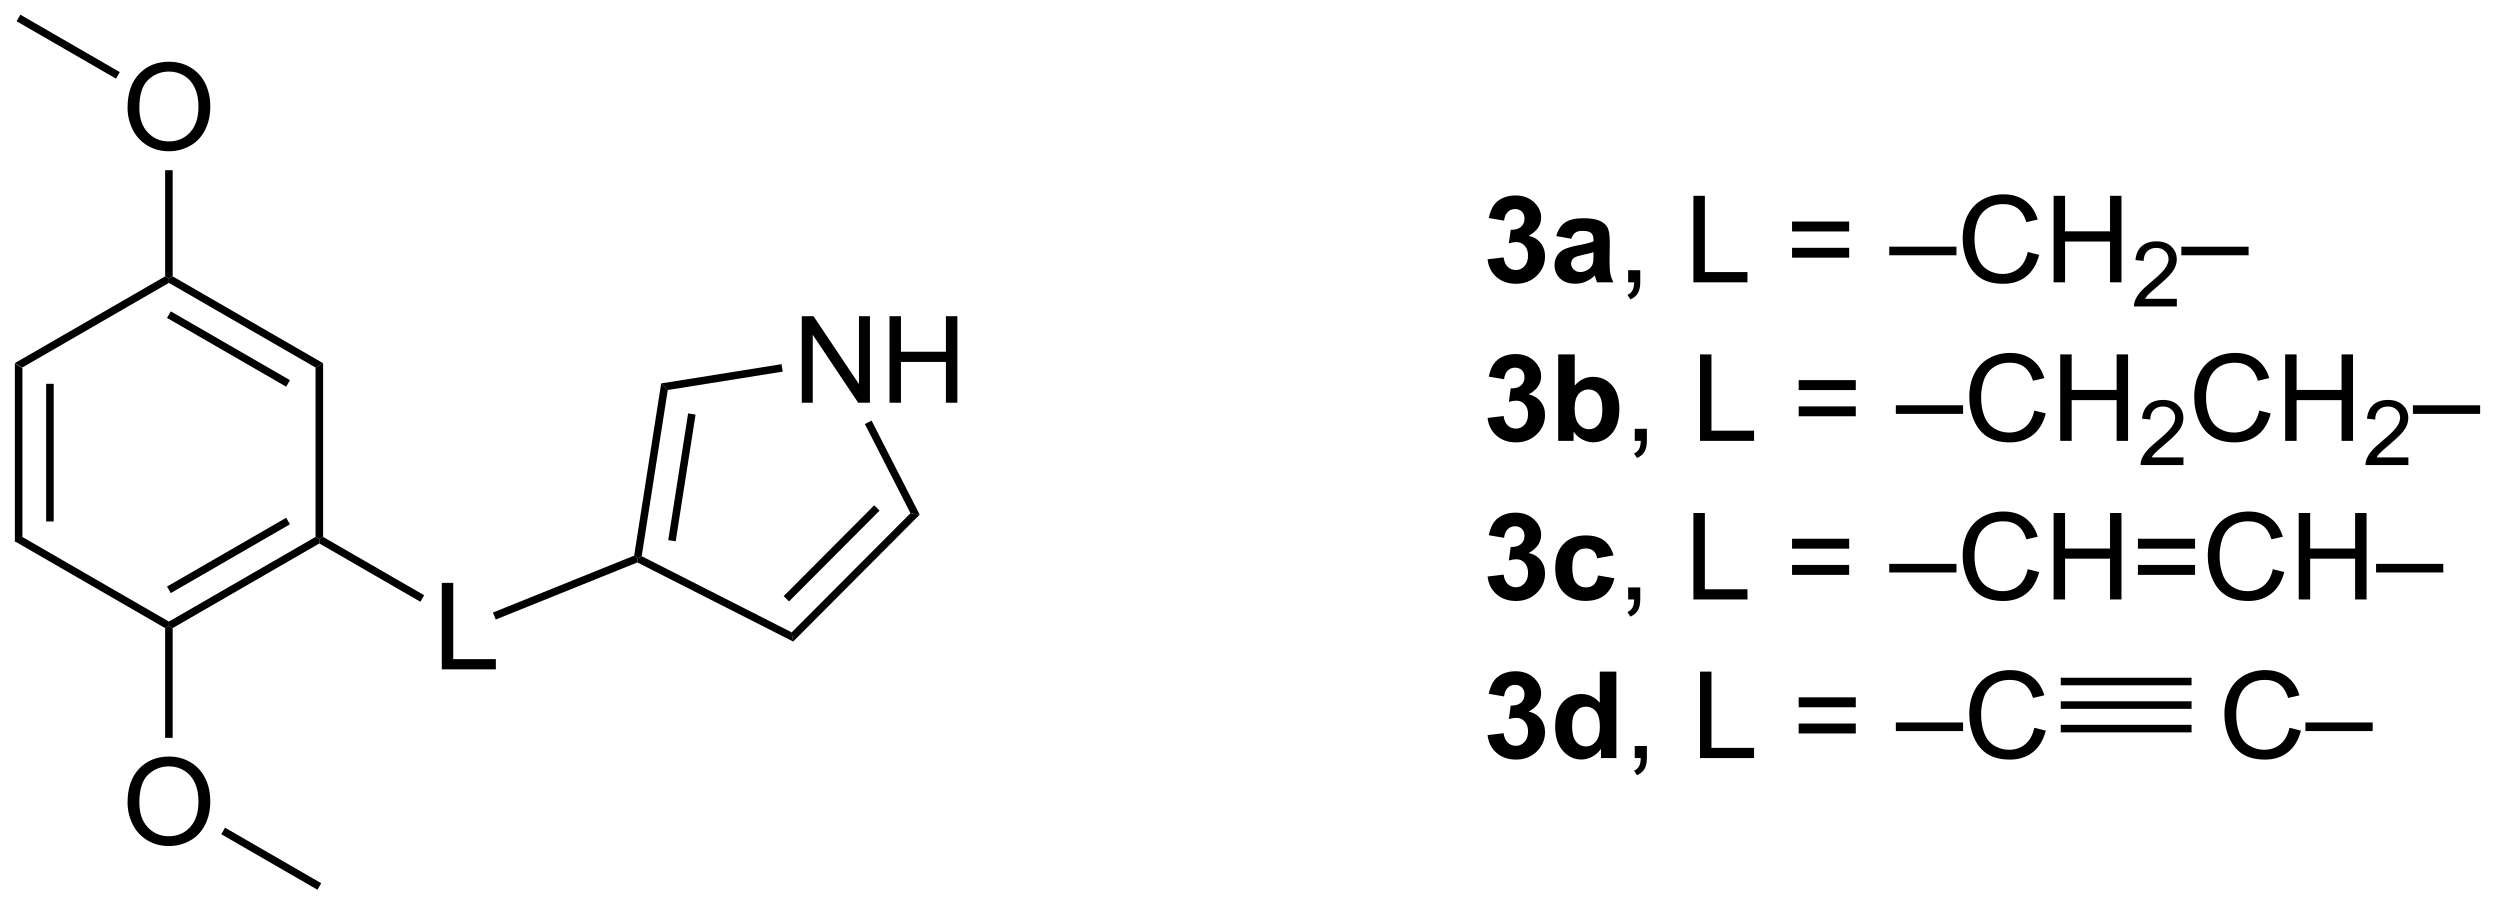 <?xml version="1.0" encoding="UTF-8"?>
<!DOCTYPE svg PUBLIC '-//W3C//DTD SVG 1.0//EN'
          'http://www.w3.org/TR/2001/REC-SVG-20010904/DTD/svg10.dtd'>
<svg stroke-dasharray="none" shape-rendering="auto" xmlns="http://www.w3.org/2000/svg" font-family="'Dialog'" text-rendering="auto" width="454" fill-opacity="1" color-interpolation="auto" color-rendering="auto" preserveAspectRatio="xMidYMid meet" font-size="12px" viewBox="0 0 454 165" fill="black" xmlns:xlink="http://www.w3.org/1999/xlink" stroke="black" image-rendering="auto" stroke-miterlimit="10" stroke-linecap="square" stroke-linejoin="miter" font-style="normal" stroke-width="1" height="165" stroke-dashoffset="0" font-weight="normal" stroke-opacity="1"
><!--Generated by the Batik Graphics2D SVG Generator--><defs id="genericDefs"
  /><g
  ><defs id="defs1"
    ><clipPath clipPathUnits="userSpaceOnUse" id="clipPath1"
      ><path d="M0.646 0.646 L170.538 0.646 L170.538 62.236 L0.646 62.236 L0.646 0.646 Z"
      /></clipPath
      ><clipPath clipPathUnits="userSpaceOnUse" id="clipPath2"
      ><path d="M29.319 36.811 L29.319 96.689 L194.487 96.689 L194.487 36.811 Z"
      /></clipPath
    ></defs
    ><g transform="scale(2.667,2.667) translate(-0.646,-0.646) matrix(1.029,0,0,1.029,-29.511,-37.218)"
    ><path d="M30.291 60.856 L30.791 61.144 L30.791 72.356 L30.291 72.644 ZM32.361 62.195 L32.361 71.305 L32.861 71.305 L32.861 62.195 Z" stroke="none" clip-path="url(#clipPath2)"
    /></g
    ><g transform="matrix(2.743,0,0,2.743,-80.419,-100.971)"
    ><path d="M30.291 72.644 L30.791 72.356 L40.5 77.961 L40.5 78.25 L40.25 78.394 Z" stroke="none" clip-path="url(#clipPath2)"
    /></g
    ><g transform="matrix(2.743,0,0,2.743,-80.419,-100.971)"
    ><path d="M40.75 78.394 L40.5 78.25 L40.5 77.961 L50.209 72.356 L50.459 72.5 L50.459 72.789 ZM40.625 76.076 L48.514 71.521 L48.264 71.088 L40.375 75.643 Z" stroke="none" clip-path="url(#clipPath2)"
    /></g
    ><g transform="matrix(2.743,0,0,2.743,-80.419,-100.971)"
    ><path d="M50.709 72.356 L50.459 72.5 L50.209 72.356 L50.209 61.144 L50.709 60.856 Z" stroke="none" clip-path="url(#clipPath2)"
    /></g
    ><g transform="matrix(2.743,0,0,2.743,-80.419,-100.971)"
    ><path d="M50.709 60.856 L50.209 61.144 L40.5 55.539 L40.5 55.25 L40.75 55.106 ZM48.514 61.979 L40.625 57.424 L40.375 57.857 L48.264 62.412 Z" stroke="none" clip-path="url(#clipPath2)"
    /></g
    ><g transform="matrix(2.743,0,0,2.743,-80.419,-100.971)"
    ><path d="M40.25 55.106 L40.5 55.25 L40.5 55.539 L30.791 61.144 L30.291 60.856 Z" stroke="none" clip-path="url(#clipPath2)"
    /></g
    ><g transform="matrix(2.743,0,0,2.743,-80.419,-100.971)"
    ><path d="M37.763 43.936 Q37.763 42.509 38.529 41.704 Q39.294 40.897 40.505 40.897 Q41.297 40.897 41.932 41.277 Q42.57 41.655 42.904 42.332 Q43.24 43.009 43.24 43.868 Q43.24 44.741 42.888 45.428 Q42.536 46.116 41.891 46.47 Q41.247 46.824 40.5 46.824 Q39.693 46.824 39.055 46.433 Q38.419 46.04 38.091 45.366 Q37.763 44.688 37.763 43.936 ZM38.544 43.946 Q38.544 44.983 39.099 45.579 Q39.656 46.173 40.497 46.173 Q41.352 46.173 41.904 45.571 Q42.458 44.97 42.458 43.866 Q42.458 43.165 42.221 42.644 Q41.984 42.123 41.529 41.837 Q41.075 41.548 40.508 41.548 Q39.703 41.548 39.122 42.103 Q38.544 42.655 38.544 43.946 Z" stroke="none" clip-path="url(#clipPath2)"
    /></g
    ><g transform="matrix(2.743,0,0,2.743,-80.419,-100.971)"
    ><path d="M40.75 55.106 L40.5 55.25 L40.25 55.106 L40.25 48.077 L40.75 48.077 Z" stroke="none" clip-path="url(#clipPath2)"
    /></g
    ><g transform="matrix(2.743,0,0,2.743,-80.419,-100.971)"
    ><path d="M37.763 89.936 Q37.763 88.509 38.529 87.704 Q39.294 86.897 40.505 86.897 Q41.297 86.897 41.932 87.277 Q42.57 87.655 42.904 88.332 Q43.24 89.009 43.24 89.868 Q43.24 90.741 42.888 91.428 Q42.536 92.116 41.891 92.47 Q41.247 92.824 40.5 92.824 Q39.693 92.824 39.055 92.433 Q38.419 92.04 38.091 91.366 Q37.763 90.689 37.763 89.936 ZM38.544 89.946 Q38.544 90.983 39.099 91.579 Q39.656 92.173 40.497 92.173 Q41.352 92.173 41.904 91.571 Q42.458 90.97 42.458 89.866 Q42.458 89.165 42.221 88.644 Q41.984 88.123 41.529 87.837 Q41.075 87.548 40.508 87.548 Q39.703 87.548 39.122 88.103 Q38.544 88.655 38.544 89.946 Z" stroke="none" clip-path="url(#clipPath2)"
    /></g
    ><g transform="matrix(2.743,0,0,2.743,-80.419,-100.971)"
    ><path d="M40.25 78.394 L40.5 78.25 L40.75 78.394 L40.75 85.661 L40.25 85.661 Z" stroke="none" clip-path="url(#clipPath2)"
    /></g
    ><g transform="matrix(2.743,0,0,2.743,-80.419,-100.971)"
    ><path d="M37.248 41.584 L36.998 42.017 L30.416 38.217 L30.666 37.783 Z" stroke="none" clip-path="url(#clipPath2)"
    /></g
    ><g transform="matrix(2.743,0,0,2.743,-80.419,-100.971)"
    ><path d="M43.967 92.04 L44.217 91.607 L50.584 95.284 L50.334 95.716 Z" stroke="none" clip-path="url(#clipPath2)"
    /></g
    ><g transform="matrix(2.743,0,0,2.743,-80.419,-100.971)"
    ><path d="M58.567 81.125 L58.567 75.398 L59.325 75.398 L59.325 80.448 L62.145 80.448 L62.145 81.125 L58.567 81.125 Z" stroke="none" clip-path="url(#clipPath2)"
    /></g
    ><g transform="matrix(2.743,0,0,2.743,-80.419,-100.971)"
    ><path d="M50.459 72.789 L50.459 72.5 L50.709 72.356 L57.4 76.219 L57.15 76.651 Z" stroke="none" clip-path="url(#clipPath2)"
    /></g
    ><g transform="matrix(2.743,0,0,2.743,-80.419,-100.971)"
    ><path d="M62.139 77.826 L61.952 77.363 L71.302 73.595 L71.527 73.774 L71.515 74.048 Z" stroke="none" clip-path="url(#clipPath2)"
    /></g
    ><g transform="matrix(2.743,0,0,2.743,-80.419,-100.971)"
    ><path d="M82.399 63.472 L82.399 57.745 L83.178 57.745 L86.186 62.24 L86.186 57.745 L86.912 57.745 L86.912 63.472 L86.133 63.472 L83.126 58.972 L83.126 63.472 L82.399 63.472 ZM88.208 63.472 L88.208 57.745 L88.966 57.745 L88.966 60.097 L91.942 60.097 L91.942 57.745 L92.7 57.745 L92.7 63.472 L91.942 63.472 L91.942 60.771 L88.966 60.771 L88.966 63.472 L88.208 63.472 Z" stroke="none" clip-path="url(#clipPath2)"
    /></g
    ><g transform="matrix(2.743,0,0,2.743,-80.419,-100.971)"
    ><path d="M71.515 74.048 L71.527 73.774 L71.802 73.633 L81.732 78.674 L81.83 79.284 Z" stroke="none" clip-path="url(#clipPath2)"
    /></g
    ><g transform="matrix(2.743,0,0,2.743,-80.419,-100.971)"
    ><path d="M81.83 79.284 L81.732 78.674 L89.595 70.788 L90.206 70.883 ZM81.554 76.629 L87.55 70.616 L87.196 70.263 L81.2 76.276 Z" stroke="none" clip-path="url(#clipPath2)"
    /></g
    ><g transform="matrix(2.743,0,0,2.743,-80.419,-100.971)"
    ><path d="M90.206 70.883 L89.595 70.788 L86.577 64.886 L87.022 64.658 Z" stroke="none" clip-path="url(#clipPath2)"
    /></g
    ><g transform="matrix(2.743,0,0,2.743,-80.419,-100.971)"
    ><path d="M81.06 60.92 L81.139 61.414 L73.528 62.631 L73.09 62.194 Z" stroke="none" clip-path="url(#clipPath2)"
    /></g
    ><g transform="matrix(2.743,0,0,2.743,-80.419,-100.971)"
    ><path d="M73.09 62.194 L73.528 62.631 L71.802 73.633 L71.527 73.774 L71.302 73.595 ZM74.874 64.18 L73.558 72.57 L74.052 72.647 L75.368 64.258 Z" stroke="none" clip-path="url(#clipPath2)"
    /></g
    ><g transform="matrix(2.743,0,0,2.743,-80.419,-100.971)"
    ><path d="M127.802 53.979 L128.865 53.852 Q128.914 54.258 129.135 54.474 Q129.359 54.688 129.677 54.688 Q130.016 54.688 130.247 54.43 Q130.482 54.172 130.482 53.734 Q130.482 53.32 130.258 53.078 Q130.036 52.836 129.716 52.836 Q129.505 52.836 129.211 52.917 L129.333 52.023 Q129.779 52.034 130.013 51.831 Q130.247 51.625 130.247 51.284 Q130.247 50.995 130.076 50.823 Q129.904 50.651 129.617 50.651 Q129.336 50.651 129.135 50.846 Q128.938 51.042 128.896 51.417 L127.883 51.245 Q127.99 50.727 128.201 50.417 Q128.414 50.104 128.794 49.927 Q129.177 49.75 129.648 49.75 Q130.458 49.75 130.945 50.266 Q131.349 50.688 131.349 51.219 Q131.349 51.971 130.523 52.422 Q131.016 52.526 131.31 52.893 Q131.607 53.26 131.607 53.781 Q131.607 54.534 131.055 55.068 Q130.505 55.599 129.685 55.599 Q128.906 55.599 128.393 55.151 Q127.883 54.703 127.802 53.979 ZM133.345 52.617 L132.348 52.438 Q132.517 51.836 132.926 51.547 Q133.337 51.258 134.144 51.258 Q134.879 51.258 135.238 51.432 Q135.598 51.604 135.744 51.872 Q135.892 52.141 135.892 52.854 L135.879 54.135 Q135.879 54.682 135.931 54.943 Q135.986 55.203 136.129 55.5 L135.043 55.5 Q135.001 55.391 134.939 55.175 Q134.91 55.078 134.9 55.047 Q134.619 55.32 134.298 55.458 Q133.978 55.594 133.613 55.594 Q132.973 55.594 132.603 55.247 Q132.236 54.898 132.236 54.367 Q132.236 54.016 132.402 53.74 Q132.572 53.464 132.874 53.318 Q133.176 53.172 133.746 53.062 Q134.517 52.917 134.814 52.792 L134.814 52.682 Q134.814 52.367 134.657 52.232 Q134.501 52.096 134.066 52.096 Q133.775 52.096 133.611 52.214 Q133.447 52.328 133.345 52.617 ZM134.814 53.508 Q134.603 53.578 134.144 53.677 Q133.689 53.773 133.548 53.867 Q133.332 54.018 133.332 54.253 Q133.332 54.484 133.504 54.654 Q133.676 54.82 133.941 54.82 Q134.238 54.82 134.509 54.625 Q134.707 54.477 134.769 54.26 Q134.814 54.12 134.814 53.727 L134.814 53.508 Z" stroke="none" clip-path="url(#clipPath2)"
    /></g
    ><g transform="matrix(2.743,0,0,2.743,-80.419,-100.971)"
    ><path d="M137.109 55.5 L137.109 54.698 L137.911 54.698 L137.911 55.5 Q137.911 55.943 137.755 56.214 Q137.599 56.484 137.258 56.633 L137.063 56.333 Q137.286 56.234 137.391 56.044 Q137.498 55.857 137.508 55.5 L137.109 55.5 ZM141.43 55.5 L141.43 49.773 L142.188 49.773 L142.188 54.823 L145.008 54.823 L145.008 55.5 L141.43 55.5 ZM151.742 52.133 L147.961 52.133 L147.961 51.477 L151.742 51.477 L151.742 52.133 ZM151.742 53.87 L147.961 53.87 L147.961 53.214 L151.742 53.214 L151.742 53.87 ZM154.395 53.711 L154.395 53.143 L158.845 53.143 L158.845 53.711 L154.395 53.711 ZM163.563 53.492 L164.32 53.682 Q164.083 54.617 163.464 55.109 Q162.844 55.599 161.951 55.599 Q161.024 55.599 160.443 55.221 Q159.865 54.844 159.56 54.13 Q159.258 53.414 159.258 52.594 Q159.258 51.698 159.599 51.034 Q159.943 50.367 160.573 50.021 Q161.203 49.675 161.961 49.675 Q162.82 49.675 163.406 50.112 Q163.992 50.55 164.224 51.344 L163.477 51.518 Q163.279 50.893 162.899 50.609 Q162.521 50.323 161.945 50.323 Q161.286 50.323 160.841 50.641 Q160.399 50.956 160.219 51.49 Q160.039 52.023 160.039 52.589 Q160.039 53.32 160.253 53.865 Q160.466 54.409 160.914 54.68 Q161.365 54.948 161.888 54.948 Q162.524 54.948 162.964 54.581 Q163.406 54.214 163.563 53.492 ZM165.277 55.5 L165.277 49.773 L166.035 49.773 L166.035 52.125 L169.012 52.125 L169.012 49.773 L169.77 49.773 L169.77 55.5 L169.012 55.5 L169.012 52.8 L166.035 52.8 L166.035 55.5 L165.277 55.5 Z" stroke="none" clip-path="url(#clipPath2)"
    /></g
    ><g transform="matrix(2.743,0,0,2.743,-80.419,-100.971)"
    ><path d="M173.436 56.592 L173.436 57.1 L170.596 57.1 Q170.59 56.909 170.658 56.733 Q170.766 56.444 171.004 56.163 Q171.244 55.881 171.695 55.512 Q172.395 54.938 172.641 54.602 Q172.887 54.266 172.887 53.967 Q172.887 53.655 172.662 53.44 Q172.44 53.223 172.078 53.223 Q171.697 53.223 171.469 53.452 Q171.24 53.68 171.238 54.084 L170.695 54.03 Q170.752 53.422 171.115 53.106 Q171.478 52.788 172.09 52.788 Q172.709 52.788 173.068 53.131 Q173.43 53.473 173.43 53.979 Q173.43 54.237 173.324 54.487 Q173.219 54.735 172.973 55.01 Q172.728 55.285 172.16 55.766 Q171.686 56.164 171.551 56.307 Q171.416 56.45 171.328 56.592 L173.436 56.592 Z" stroke="none" clip-path="url(#clipPath2)"
    /></g
    ><g transform="matrix(2.743,0,0,2.743,-80.419,-100.971)"
    ><path d="M173.735 53.711 L173.735 53.143 L178.186 53.143 L178.186 53.711 L173.735 53.711 Z" stroke="none" clip-path="url(#clipPath2)"
    /></g
    ><g transform="matrix(2.743,0,0,2.743,-80.419,-100.971)"
    ><path d="M127.802 64.479 L128.865 64.352 Q128.914 64.758 129.135 64.974 Q129.359 65.188 129.677 65.188 Q130.016 65.188 130.247 64.93 Q130.482 64.672 130.482 64.234 Q130.482 63.82 130.258 63.578 Q130.036 63.336 129.716 63.336 Q129.505 63.336 129.211 63.417 L129.333 62.523 Q129.779 62.534 130.013 62.331 Q130.247 62.125 130.247 61.784 Q130.247 61.495 130.076 61.323 Q129.904 61.151 129.617 61.151 Q129.336 61.151 129.135 61.346 Q128.938 61.542 128.896 61.917 L127.883 61.745 Q127.99 61.227 128.201 60.917 Q128.414 60.604 128.794 60.427 Q129.177 60.25 129.648 60.25 Q130.458 60.25 130.945 60.766 Q131.349 61.188 131.349 61.719 Q131.349 62.471 130.523 62.922 Q131.016 63.026 131.31 63.393 Q131.607 63.76 131.607 64.281 Q131.607 65.034 131.055 65.568 Q130.505 66.099 129.685 66.099 Q128.906 66.099 128.393 65.651 Q127.883 65.203 127.802 64.479 ZM132.478 66 L132.478 60.273 L133.574 60.273 L133.574 62.336 Q134.082 61.758 134.777 61.758 Q135.535 61.758 136.03 62.307 Q136.527 62.854 136.527 63.883 Q136.527 64.945 136.022 65.521 Q135.517 66.094 134.793 66.094 Q134.439 66.094 134.093 65.917 Q133.746 65.737 133.496 65.391 L133.496 66 L132.478 66 ZM133.566 63.836 Q133.566 64.479 133.769 64.789 Q134.056 65.227 134.527 65.227 Q134.892 65.227 135.147 64.917 Q135.402 64.604 135.402 63.938 Q135.402 63.227 135.144 62.911 Q134.887 62.596 134.486 62.596 Q134.09 62.596 133.827 62.904 Q133.566 63.211 133.566 63.836 Z" stroke="none" clip-path="url(#clipPath2)"
    /></g
    ><g transform="matrix(2.743,0,0,2.743,-80.419,-100.971)"
    ><path d="M137.547 66 L137.547 65.198 L138.349 65.198 L138.349 66 Q138.349 66.443 138.193 66.713 Q138.036 66.984 137.695 67.133 L137.5 66.833 Q137.724 66.734 137.828 66.544 Q137.935 66.357 137.945 66 L137.547 66 ZM141.867 66 L141.867 60.273 L142.625 60.273 L142.625 65.323 L145.445 65.323 L145.445 66 L141.867 66 ZM152.18 62.633 L148.399 62.633 L148.399 61.977 L152.18 61.977 L152.18 62.633 ZM152.18 64.37 L148.399 64.37 L148.399 63.714 L152.18 63.714 L152.18 64.37 ZM154.832 64.211 L154.832 63.643 L159.283 63.643 L159.283 64.211 L154.832 64.211 ZM164 63.992 L164.758 64.182 Q164.521 65.117 163.901 65.609 Q163.281 66.099 162.388 66.099 Q161.461 66.099 160.88 65.721 Q160.302 65.344 159.998 64.63 Q159.695 63.914 159.695 63.094 Q159.695 62.198 160.036 61.534 Q160.38 60.867 161.011 60.521 Q161.641 60.175 162.399 60.175 Q163.258 60.175 163.844 60.612 Q164.43 61.05 164.661 61.844 L163.914 62.018 Q163.716 61.393 163.336 61.109 Q162.958 60.823 162.383 60.823 Q161.724 60.823 161.279 61.141 Q160.836 61.456 160.656 61.99 Q160.477 62.523 160.477 63.089 Q160.477 63.82 160.69 64.365 Q160.904 64.909 161.352 65.18 Q161.802 65.448 162.326 65.448 Q162.961 65.448 163.401 65.081 Q163.844 64.713 164 63.992 ZM165.715 66 L165.715 60.273 L166.473 60.273 L166.473 62.625 L169.449 62.625 L169.449 60.273 L170.207 60.273 L170.207 66 L169.449 66 L169.449 63.3 L166.473 63.3 L166.473 66 L165.715 66 Z" stroke="none" clip-path="url(#clipPath2)"
    /></g
    ><g transform="matrix(2.743,0,0,2.743,-80.419,-100.971)"
    ><path d="M173.873 67.092 L173.873 67.6 L171.033 67.6 Q171.027 67.409 171.096 67.233 Q171.203 66.944 171.441 66.662 Q171.682 66.381 172.133 66.012 Q172.832 65.438 173.078 65.102 Q173.324 64.766 173.324 64.467 Q173.324 64.155 173.1 63.94 Q172.877 63.723 172.516 63.723 Q172.135 63.723 171.906 63.952 Q171.678 64.18 171.676 64.584 L171.133 64.53 Q171.19 63.922 171.553 63.606 Q171.916 63.288 172.527 63.288 Q173.147 63.288 173.506 63.631 Q173.867 63.973 173.867 64.479 Q173.867 64.737 173.762 64.987 Q173.656 65.235 173.41 65.51 Q173.166 65.785 172.598 66.266 Q172.123 66.665 171.988 66.807 Q171.853 66.95 171.766 67.092 L173.873 67.092 Z" stroke="none" clip-path="url(#clipPath2)"
    /></g
    ><g transform="matrix(2.743,0,0,2.743,-80.419,-100.971)"
    ><path d="M178.892 63.992 L179.649 64.182 Q179.412 65.117 178.793 65.609 Q178.173 66.099 177.28 66.099 Q176.353 66.099 175.772 65.721 Q175.194 65.344 174.889 64.63 Q174.587 63.914 174.587 63.094 Q174.587 62.198 174.928 61.534 Q175.272 60.867 175.902 60.521 Q176.532 60.175 177.29 60.175 Q178.149 60.175 178.735 60.612 Q179.321 61.05 179.553 61.844 L178.806 62.018 Q178.608 61.393 178.228 61.109 Q177.85 60.823 177.274 60.823 Q176.616 60.823 176.17 61.141 Q175.728 61.456 175.548 61.99 Q175.368 62.523 175.368 63.089 Q175.368 63.82 175.582 64.365 Q175.795 64.909 176.243 65.18 Q176.694 65.448 177.217 65.448 Q177.853 65.448 178.293 65.081 Q178.735 64.713 178.892 63.992 ZM180.607 66 L180.607 60.273 L181.364 60.273 L181.364 62.625 L184.341 62.625 L184.341 60.273 L185.099 60.273 L185.099 66 L184.341 66 L184.341 63.3 L181.364 63.3 L181.364 66 L180.607 66 Z" stroke="none" clip-path="url(#clipPath2)"
    /></g
    ><g transform="matrix(2.743,0,0,2.743,-80.419,-100.971)"
    ><path d="M188.765 67.092 L188.765 67.6 L185.925 67.6 Q185.919 67.409 185.987 67.233 Q186.095 66.944 186.333 66.662 Q186.573 66.381 187.024 66.012 Q187.724 65.438 187.97 65.102 Q188.216 64.766 188.216 64.467 Q188.216 64.155 187.991 63.94 Q187.769 63.723 187.407 63.723 Q187.026 63.723 186.798 63.952 Q186.569 64.18 186.567 64.584 L186.024 64.53 Q186.081 63.922 186.444 63.606 Q186.808 63.288 187.419 63.288 Q188.038 63.288 188.398 63.631 Q188.759 63.973 188.759 64.479 Q188.759 64.737 188.653 64.987 Q188.548 65.235 188.302 65.51 Q188.058 65.785 187.489 66.266 Q187.015 66.665 186.88 66.807 Q186.745 66.95 186.657 67.092 L188.765 67.092 Z" stroke="none" clip-path="url(#clipPath2)"
    /></g
    ><g transform="matrix(2.743,0,0,2.743,-80.419,-100.971)"
    ><path d="M189.065 64.211 L189.065 63.643 L193.515 63.643 L193.515 64.211 L189.065 64.211 Z" stroke="none" clip-path="url(#clipPath2)"
    /></g
    ><g transform="matrix(2.743,0,0,2.743,-80.419,-100.971)"
    ><path d="M127.802 74.979 L128.865 74.852 Q128.914 75.258 129.135 75.474 Q129.359 75.688 129.677 75.688 Q130.016 75.688 130.247 75.43 Q130.482 75.172 130.482 74.734 Q130.482 74.32 130.258 74.078 Q130.036 73.836 129.716 73.836 Q129.505 73.836 129.211 73.917 L129.333 73.023 Q129.779 73.034 130.013 72.831 Q130.247 72.625 130.247 72.284 Q130.247 71.995 130.076 71.823 Q129.904 71.651 129.617 71.651 Q129.336 71.651 129.135 71.846 Q128.938 72.042 128.896 72.417 L127.883 72.245 Q127.99 71.727 128.201 71.417 Q128.414 71.104 128.794 70.927 Q129.177 70.75 129.648 70.75 Q130.458 70.75 130.945 71.266 Q131.349 71.688 131.349 72.219 Q131.349 72.971 130.523 73.422 Q131.016 73.526 131.31 73.893 Q131.607 74.26 131.607 74.781 Q131.607 75.534 131.055 76.068 Q130.505 76.599 129.685 76.599 Q128.906 76.599 128.393 76.151 Q127.883 75.703 127.802 74.979 ZM136.142 73.578 L135.059 73.773 Q135.004 73.448 134.811 73.284 Q134.619 73.12 134.309 73.12 Q133.9 73.12 133.655 73.404 Q133.41 73.688 133.41 74.352 Q133.41 75.088 133.657 75.393 Q133.907 75.698 134.324 75.698 Q134.637 75.698 134.835 75.521 Q135.035 75.344 135.119 74.909 L136.197 75.094 Q136.027 75.836 135.551 76.216 Q135.074 76.594 134.275 76.594 Q133.363 76.594 132.822 76.021 Q132.282 75.445 132.282 74.43 Q132.282 73.401 132.824 72.831 Q133.369 72.258 134.293 72.258 Q135.051 72.258 135.499 72.583 Q135.947 72.909 136.142 73.578 Z" stroke="none" clip-path="url(#clipPath2)"
    /></g
    ><g transform="matrix(2.743,0,0,2.743,-80.419,-100.971)"
    ><path d="M137.109 76.5 L137.109 75.698 L137.911 75.698 L137.911 76.5 Q137.911 76.943 137.755 77.213 Q137.599 77.484 137.258 77.633 L137.063 77.333 Q137.286 77.234 137.391 77.044 Q137.498 76.857 137.508 76.5 L137.109 76.5 ZM141.43 76.5 L141.43 70.773 L142.188 70.773 L142.188 75.823 L145.008 75.823 L145.008 76.5 L141.43 76.5 ZM151.742 73.133 L147.961 73.133 L147.961 72.477 L151.742 72.477 L151.742 73.133 ZM151.742 74.87 L147.961 74.87 L147.961 74.213 L151.742 74.213 L151.742 74.87 ZM154.395 74.711 L154.395 74.143 L158.845 74.143 L158.845 74.711 L154.395 74.711 ZM163.563 74.492 L164.32 74.682 Q164.083 75.617 163.464 76.109 Q162.844 76.599 161.951 76.599 Q161.024 76.599 160.443 76.221 Q159.865 75.844 159.56 75.13 Q159.258 74.414 159.258 73.594 Q159.258 72.698 159.599 72.034 Q159.943 71.367 160.573 71.021 Q161.203 70.674 161.961 70.674 Q162.82 70.674 163.406 71.112 Q163.992 71.549 164.224 72.344 L163.477 72.518 Q163.279 71.893 162.899 71.609 Q162.521 71.323 161.945 71.323 Q161.286 71.323 160.841 71.641 Q160.399 71.956 160.219 72.49 Q160.039 73.023 160.039 73.588 Q160.039 74.32 160.253 74.865 Q160.466 75.409 160.914 75.68 Q161.365 75.948 161.888 75.948 Q162.524 75.948 162.964 75.581 Q163.406 75.213 163.563 74.492 ZM165.277 76.5 L165.277 70.773 L166.035 70.773 L166.035 73.125 L169.012 73.125 L169.012 70.773 L169.77 70.773 L169.77 76.5 L169.012 76.5 L169.012 73.799 L166.035 73.799 L166.035 76.5 L165.277 76.5 ZM174.641 73.133 L170.859 73.133 L170.859 72.477 L174.641 72.477 L174.641 73.133 ZM174.641 74.87 L170.859 74.87 L170.859 74.213 L174.641 74.213 L174.641 74.87 ZM179.789 74.492 L180.547 74.682 Q180.31 75.617 179.69 76.109 Q179.07 76.599 178.177 76.599 Q177.25 76.599 176.669 76.221 Q176.091 75.844 175.786 75.13 Q175.484 74.414 175.484 73.594 Q175.484 72.698 175.826 72.034 Q176.169 71.367 176.799 71.021 Q177.43 70.674 178.188 70.674 Q179.047 70.674 179.633 71.112 Q180.219 71.549 180.451 72.344 L179.703 72.518 Q179.505 71.893 179.125 71.609 Q178.748 71.323 178.172 71.323 Q177.513 71.323 177.068 71.641 Q176.625 71.956 176.445 72.49 Q176.266 73.023 176.266 73.588 Q176.266 74.32 176.479 74.865 Q176.693 75.409 177.141 75.68 Q177.591 75.948 178.115 75.948 Q178.75 75.948 179.19 75.581 Q179.633 75.213 179.789 74.492 ZM181.504 76.5 L181.504 70.773 L182.262 70.773 L182.262 73.125 L185.238 73.125 L185.238 70.773 L185.996 70.773 L185.996 76.5 L185.238 76.5 L185.238 73.799 L182.262 73.799 L182.262 76.5 L181.504 76.5 ZM186.625 74.711 L186.625 74.143 L191.076 74.143 L191.076 74.711 L186.625 74.711 Z" stroke="none" clip-path="url(#clipPath2)"
    /></g
    ><g transform="matrix(2.743,0,0,2.743,-80.419,-100.971)"
    ><path d="M127.802 85.479 L128.865 85.352 Q128.914 85.758 129.135 85.974 Q129.359 86.188 129.677 86.188 Q130.016 86.188 130.247 85.93 Q130.482 85.672 130.482 85.234 Q130.482 84.82 130.258 84.578 Q130.036 84.336 129.716 84.336 Q129.505 84.336 129.211 84.417 L129.333 83.523 Q129.779 83.534 130.013 83.331 Q130.247 83.125 130.247 82.784 Q130.247 82.495 130.076 82.323 Q129.904 82.151 129.617 82.151 Q129.336 82.151 129.135 82.346 Q128.938 82.542 128.896 82.917 L127.883 82.745 Q127.99 82.227 128.201 81.917 Q128.414 81.604 128.794 81.427 Q129.177 81.25 129.648 81.25 Q130.458 81.25 130.945 81.766 Q131.349 82.188 131.349 82.719 Q131.349 83.471 130.523 83.922 Q131.016 84.026 131.31 84.393 Q131.607 84.76 131.607 85.281 Q131.607 86.034 131.055 86.568 Q130.505 87.099 129.685 87.099 Q128.906 87.099 128.393 86.651 Q127.883 86.203 127.802 85.479 ZM136.329 87 L135.309 87 L135.309 86.391 Q135.056 86.745 134.71 86.919 Q134.363 87.094 134.012 87.094 Q133.298 87.094 132.788 86.518 Q132.277 85.94 132.277 84.909 Q132.277 83.854 132.772 83.307 Q133.269 82.758 134.027 82.758 Q134.723 82.758 135.231 83.336 L135.231 81.273 L136.329 81.273 L136.329 87 ZM133.4 84.836 Q133.4 85.5 133.582 85.797 Q133.848 86.227 134.324 86.227 Q134.704 86.227 134.97 85.904 Q135.236 85.581 135.236 84.94 Q135.236 84.227 134.978 83.912 Q134.72 83.596 134.316 83.596 Q133.926 83.596 133.663 83.909 Q133.4 84.219 133.4 84.836 Z" stroke="none" clip-path="url(#clipPath2)"
    /></g
    ><g transform="matrix(2.743,0,0,2.743,-80.419,-100.971)"
    ><path d="M137.547 87 L137.547 86.198 L138.349 86.198 L138.349 87 Q138.349 87.443 138.193 87.713 Q138.036 87.984 137.695 88.133 L137.5 87.833 Q137.724 87.734 137.828 87.544 Q137.935 87.357 137.945 87 L137.547 87 ZM141.867 87 L141.867 81.273 L142.625 81.273 L142.625 86.323 L145.445 86.323 L145.445 87 L141.867 87 ZM152.18 83.633 L148.399 83.633 L148.399 82.977 L152.18 82.977 L152.18 83.633 ZM152.18 85.37 L148.399 85.37 L148.399 84.713 L152.18 84.713 L152.18 85.37 ZM154.832 85.211 L154.832 84.643 L159.283 84.643 L159.283 85.211 L154.832 85.211 ZM164 84.992 L164.758 85.182 Q164.521 86.117 163.901 86.609 Q163.281 87.099 162.388 87.099 Q161.461 87.099 160.88 86.721 Q160.302 86.344 159.998 85.63 Q159.695 84.914 159.695 84.094 Q159.695 83.198 160.036 82.534 Q160.38 81.867 161.011 81.521 Q161.641 81.174 162.399 81.174 Q163.258 81.174 163.844 81.612 Q164.43 82.049 164.661 82.844 L163.914 83.018 Q163.716 82.393 163.336 82.109 Q162.958 81.823 162.383 81.823 Q161.724 81.823 161.279 82.141 Q160.836 82.456 160.656 82.99 Q160.477 83.523 160.477 84.088 Q160.477 84.82 160.69 85.365 Q160.904 85.909 161.352 86.18 Q161.802 86.448 162.326 86.448 Q162.961 86.448 163.401 86.081 Q163.844 85.713 164 84.992 ZM180.891 84.992 L181.649 85.182 Q181.411 86.117 180.792 86.609 Q180.172 87.099 179.279 87.099 Q178.352 87.099 177.771 86.721 Q177.193 86.344 176.888 85.63 Q176.586 84.914 176.586 84.094 Q176.586 83.198 176.927 82.534 Q177.271 81.867 177.901 81.521 Q178.531 81.174 179.289 81.174 Q180.149 81.174 180.734 81.612 Q181.32 82.049 181.552 82.844 L180.805 83.018 Q180.607 82.393 180.227 82.109 Q179.849 81.823 179.274 81.823 Q178.615 81.823 178.169 82.141 Q177.727 82.456 177.547 82.99 Q177.367 83.523 177.367 84.088 Q177.367 84.82 177.581 85.365 Q177.794 85.909 178.242 86.18 Q178.693 86.448 179.216 86.448 Q179.852 86.448 180.292 86.081 Q180.734 85.713 180.891 84.992 ZM181.949 85.211 L181.949 84.643 L186.4 84.643 L186.4 85.211 L181.949 85.211 Z" stroke="none" clip-path="url(#clipPath2)"
    /></g
    ><g transform="matrix(2.743,0,0,2.743,-80.419,-100.971)"
    ><path d="M165.75 83.739 L165.75 83.239 L174.41 83.239 L174.41 83.739 ZM165.75 82.18 L174.41 82.18 L174.41 81.68 L165.75 81.68 ZM165.75 85.297 L174.41 85.297 L174.41 84.797 L165.75 84.797 Z" stroke="none" clip-path="url(#clipPath2)"
    /></g
  ></g
></svg
>
